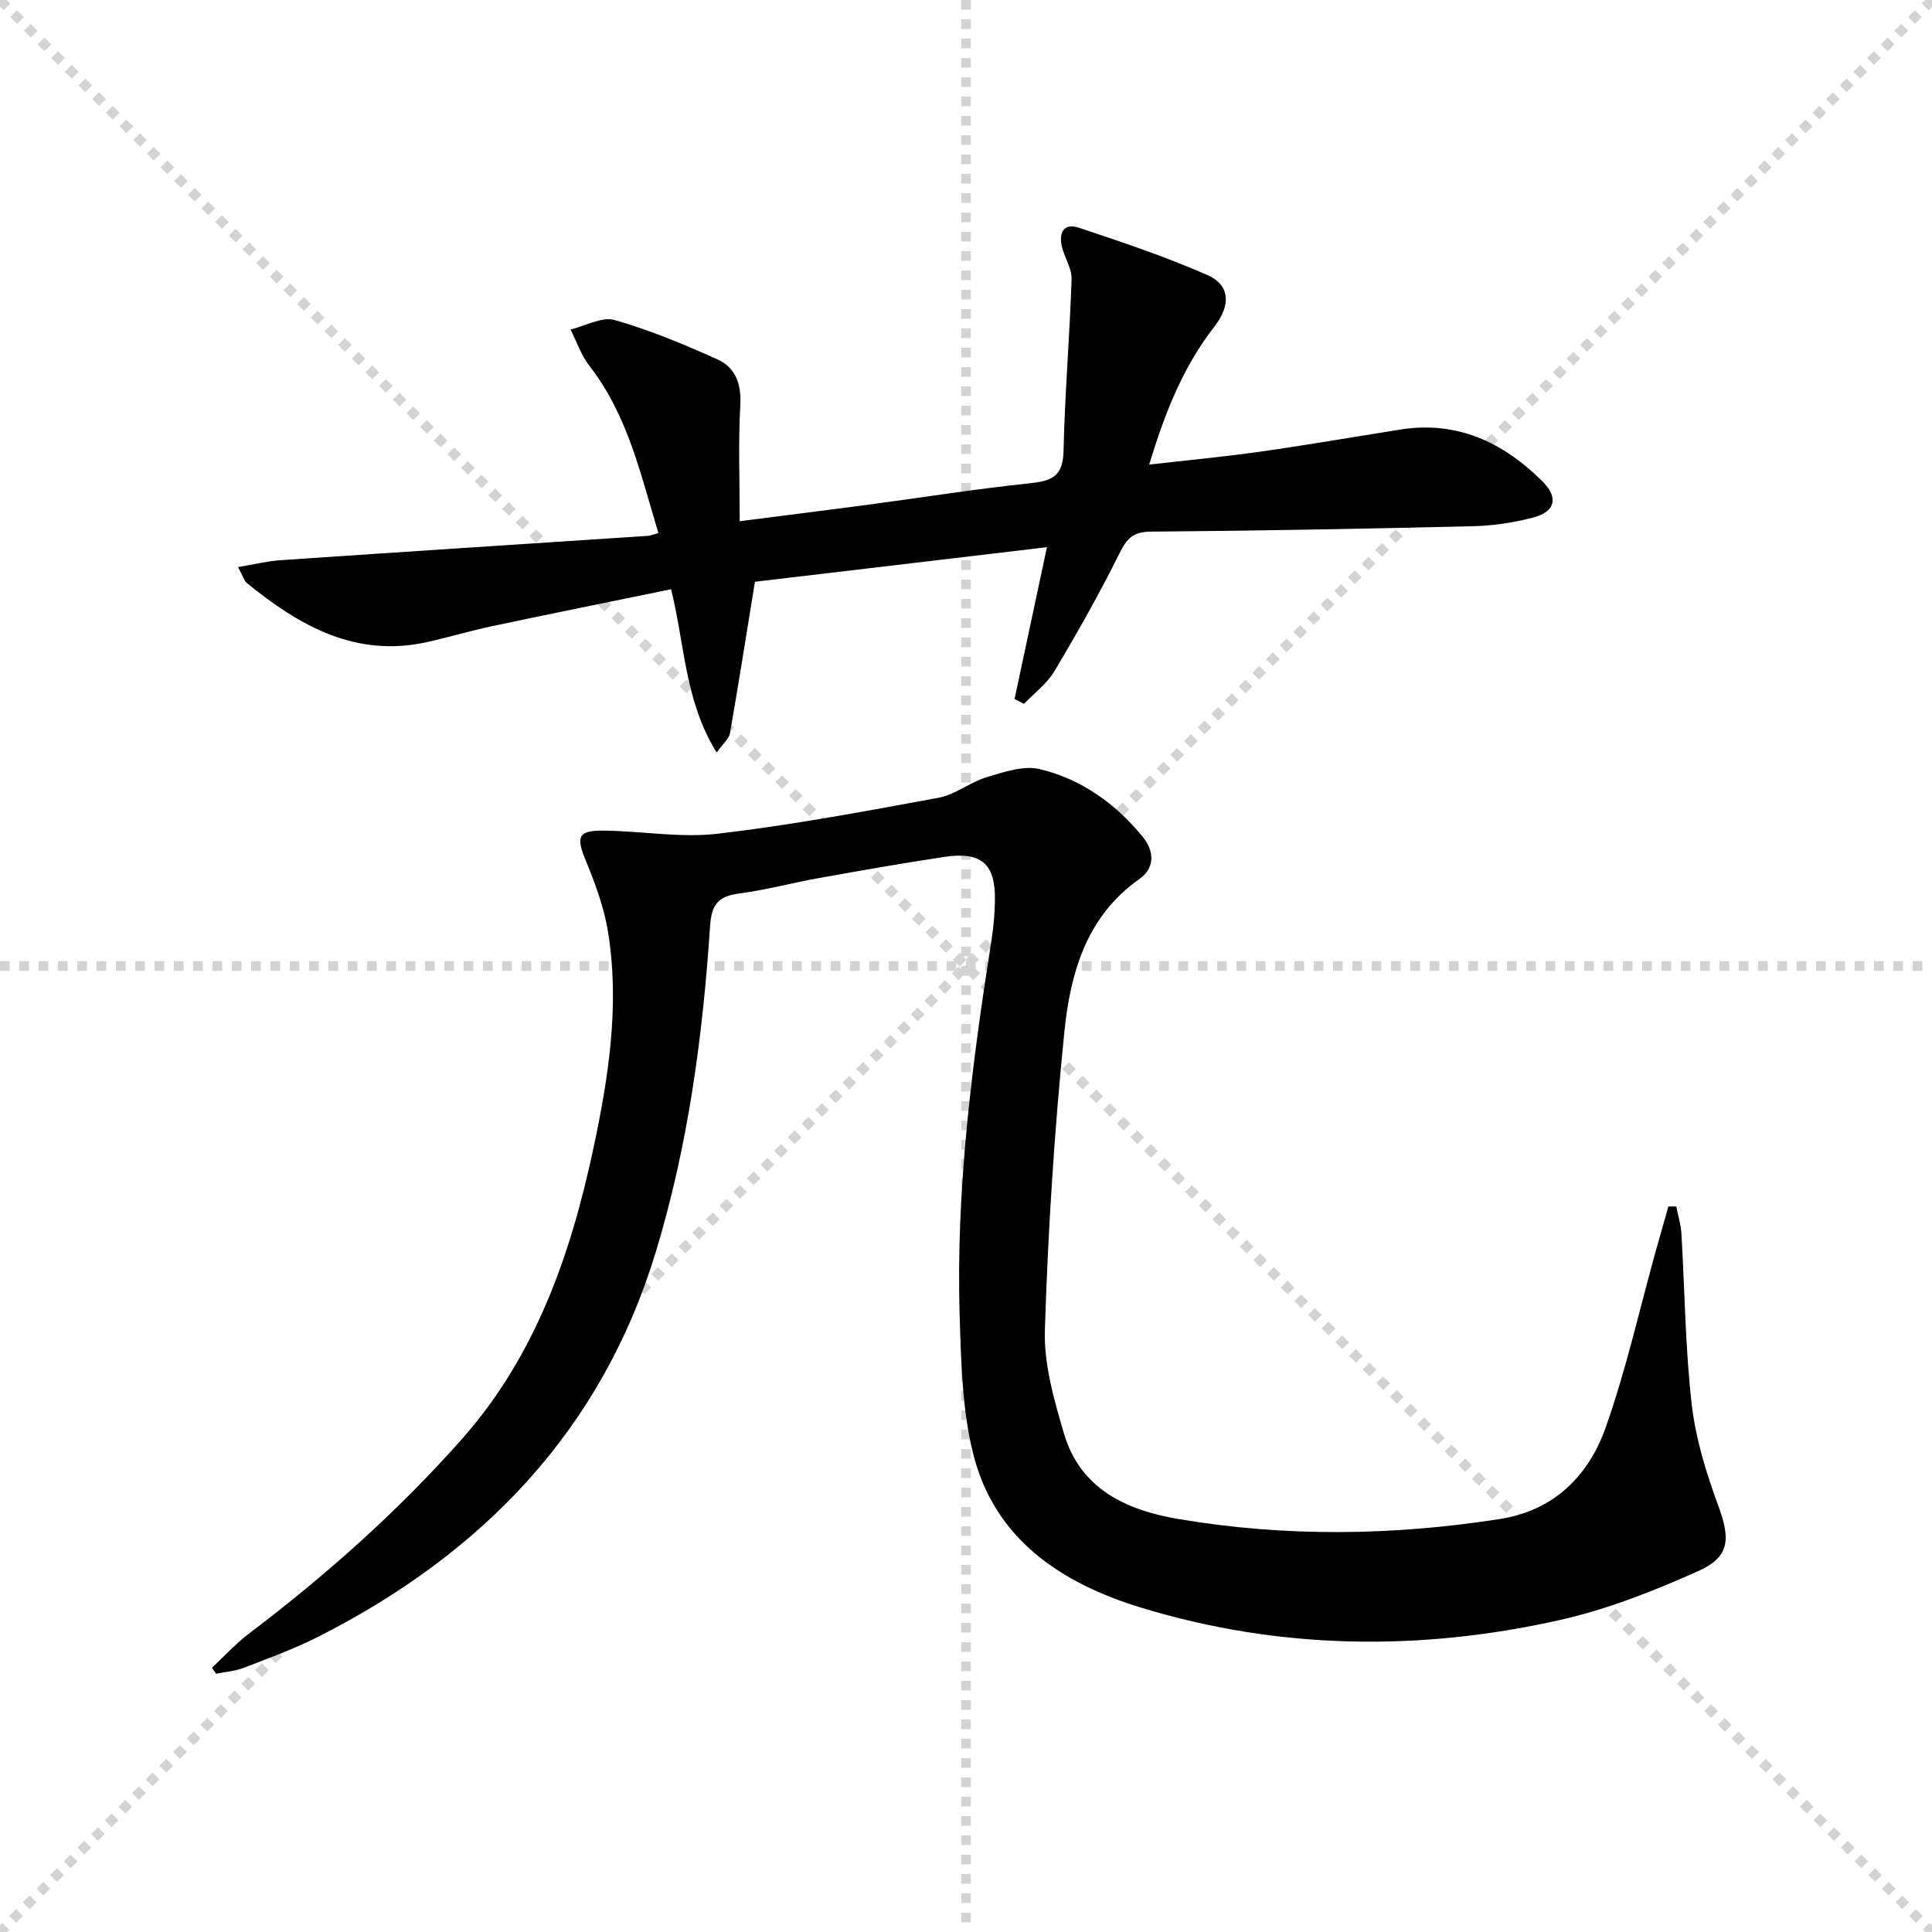 <svg enable-background="new 0 0 400 400" viewBox="0 0 400 400" xmlns="http://www.w3.org/2000/svg"><g stroke="lightgray" stroke-dasharray="1,1" stroke-width="1" transform="scale(2, 2)"><line x1="0" y1="0" x2="200" y2="200"></line><line x1="200" y1="0" x2="0" y2="200"></line><line x1="100" y1="0" x2="100" y2="200"></line><line x1="0" y1="100" x2="200" y2="100"></line></g><path d="m347.05 249.78c.37 1.88.96 3.74 1.07 5.63.7 11.78.79 23.62 2.13 35.32.82 7.14 3.01 14.25 5.51 21.04 2.52 6.87 2.44 10.57-4.24 13.55-9.18 4.09-18.73 7.87-28.5 10.07-29.02 6.54-58.16 6.17-86.72-2.53-16.36-4.98-30.34-14.01-34.81-31.86-2.27-9.06-2.49-18.75-2.79-28.18-.84-26.36 2.52-52.41 6.61-78.38.41-2.62.63-5.29.68-7.94.14-7.63-2.76-10.24-10.45-9.09-8.7 1.3-17.36 2.84-26.02 4.39-5.55.99-11.03 2.48-16.61 3.21-4.24.56-5.6 2.33-5.89 6.64-1.51 22.92-4.57 45.66-11.28 67.67-11.24 36.87-35.89 62.3-69.71 79.48-5.02 2.55-10.35 4.49-15.61 6.52-1.78.69-3.79.82-5.69 1.2-.28-.41-.56-.82-.84-1.24 2.53-2.35 4.87-4.94 7.61-7.02 15.96-12.1 30.89-25.34 44.17-40.36 15.13-17.11 22.4-37.89 27.09-59.69 3.21-14.95 5.62-30.14 3.09-45.48-.82-4.99-2.66-9.88-4.59-14.6-2.05-5.02-1.6-6.24 4-6.16 7.81.12 15.73 1.54 23.39.64 15.3-1.8 30.49-4.64 45.65-7.44 3.48-.64 6.56-3.24 10.03-4.28 3.54-1.05 7.61-2.46 10.95-1.65 8.58 2.06 15.67 7.11 21.29 14 2.5 3.07 2.54 6.48-.7 8.77-11.01 7.77-14.28 19.55-15.51 31.67-2.07 20.48-3.38 41.07-4.03 61.64-.23 7.1 1.89 14.46 3.93 21.41 3.39 11.56 12.92 15.94 23.74 17.77 22.16 3.75 44.38 3.45 66.56-.01 11.2-1.75 18.37-8.98 21.9-19 4.23-11.99 7.01-24.5 10.43-36.78.83-2.97 1.68-5.94 2.53-8.91.53 0 1.08-.01 1.63-.02z" fill="#010000"/><path d="m210.05 144.73c2.17-10.19 4.35-20.39 6.71-31.44-21.06 2.49-41.22 4.88-60.46 7.16-1.77 10.89-3.38 21.14-5.17 31.37-.2 1.15-1.42 2.12-2.75 3.98-6.62-10.62-6.58-22.32-9.44-33.8-12.39 2.54-24.69 5.02-36.96 7.62-4.54.96-9 2.3-13.53 3.31-14.83 3.3-26.45-3.36-37.32-12.2-.58-.47-.8-1.4-1.85-3.32 3.34-.56 6.06-1.24 8.82-1.43 25.36-1.73 50.72-3.36 76.08-5.04.47-.03.94-.24 2.14-.57-3.67-12.07-6.3-24.34-14.27-34.6-1.71-2.2-2.64-5.01-3.93-7.54 3.06-.74 6.48-2.72 9.12-1.97 7.28 2.07 14.35 5.02 21.27 8.13 3.79 1.7 5.01 5.12 4.76 9.54-.44 7.77-.12 15.58-.12 23.98 9.19-1.18 17.85-2.25 26.49-3.4 11.19-1.49 22.34-3.28 33.56-4.45 4.46-.47 6.87-1.37 6.99-6.57.27-11.9 1.27-23.77 1.67-35.67.07-2.18-1.4-4.38-1.97-6.62-.73-2.86.24-5.12 3.44-4.06 8.96 2.97 17.94 6 26.58 9.77 4.74 2.07 5.03 6.2 1.48 10.76-6.45 8.29-10.21 17.78-13.46 28.52 8.02-.92 15.55-1.62 23.02-2.68 9.69-1.38 19.33-3.05 29-4.58 11.72-1.85 21.2 2.62 29.3 10.63 3.49 3.45 2.82 6.37-1.86 7.6-3.97 1.04-8.16 1.68-12.26 1.78-22.3.54-44.6.95-66.9 1.13-3.67.03-4.95 1.45-6.47 4.52-4.12 8.31-8.7 16.4-13.45 24.37-1.54 2.58-4.16 4.53-6.29 6.76-.64-.33-1.3-.66-1.97-.99z" fill="#010000"/></svg>